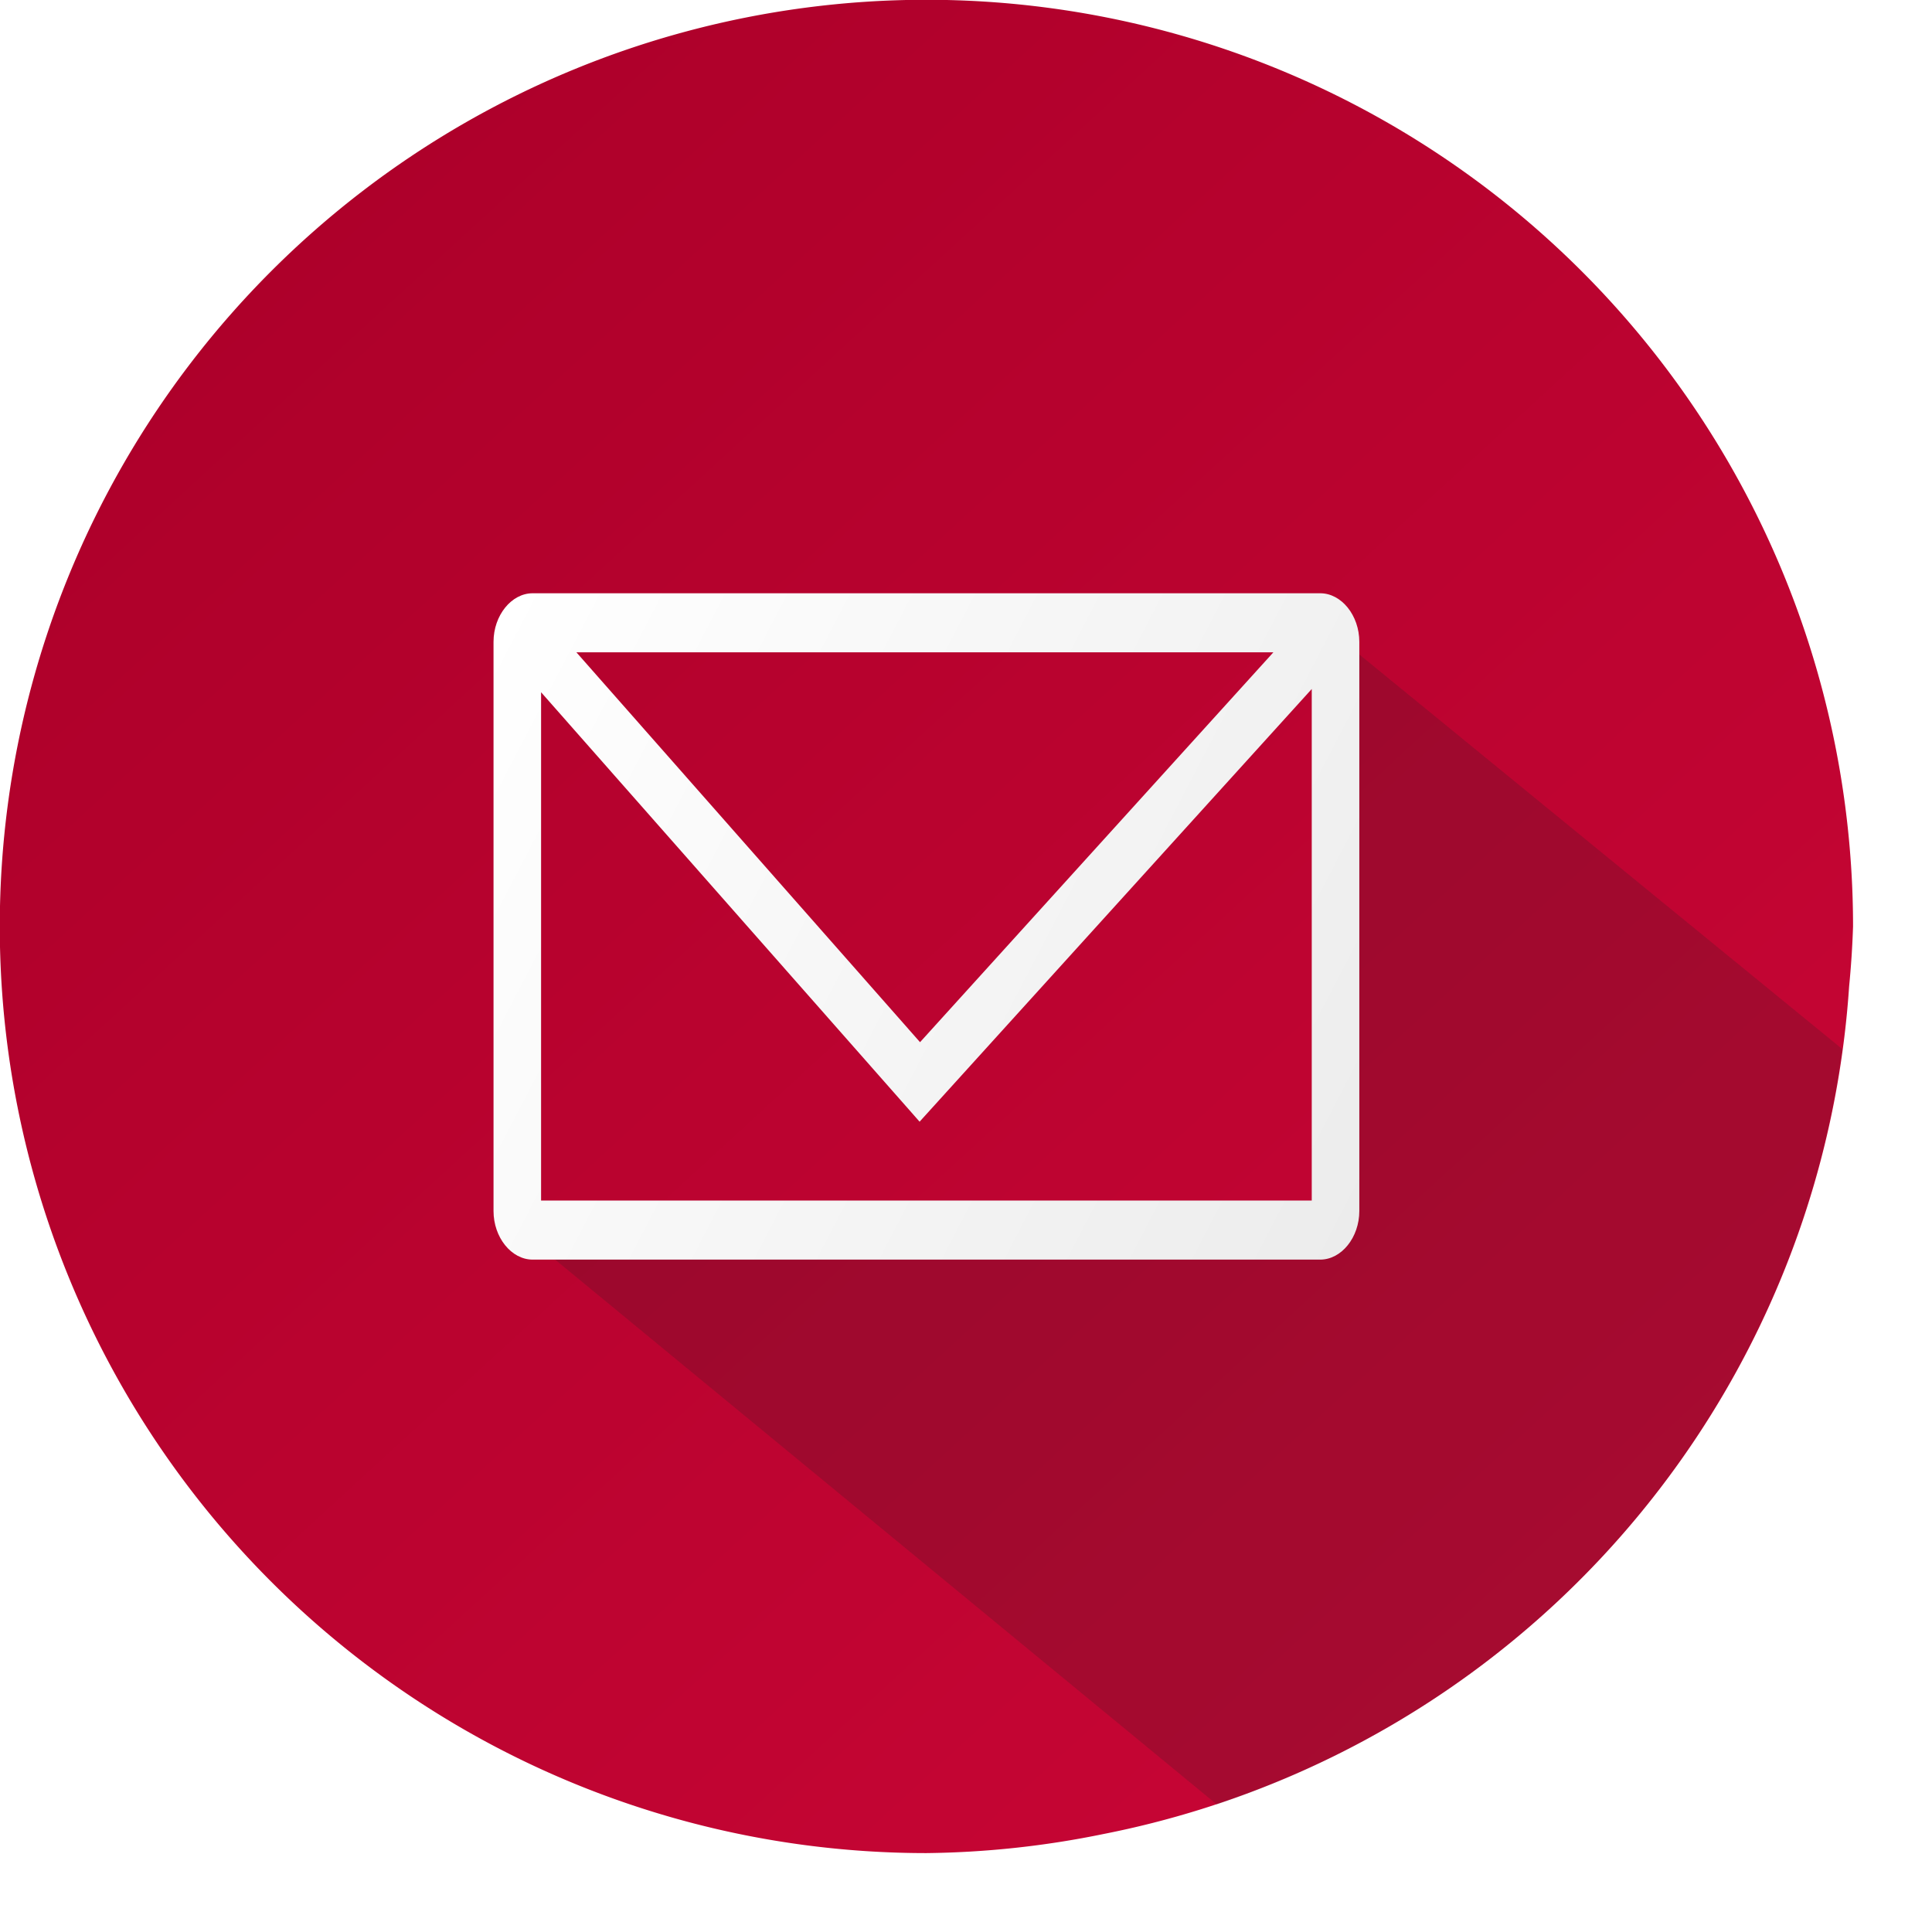<?xml version="1.0" encoding="UTF-8" standalone="no"?><svg xmlns="http://www.w3.org/2000/svg" xmlns:xlink="http://www.w3.org/1999/xlink" fill="#242424" height="293.8" preserveAspectRatio="xMidYMid meet" version="1" viewBox="18.4 18.4 295.3 293.8" width="295.3" zoomAndPan="magnify"><defs><linearGradient id="a" xlink:actuate="onLoad" xlink:show="other" xlink:type="simple"><stop offset="0" stop-color="#c80635"/><stop offset="1" stop-color="#ad002a"/></linearGradient><linearGradient gradientTransform="translate(354.67 -64.62)" gradientUnits="userSpaceOnUse" id="d" x1="-87.964" x2="-297.869" xlink:actuate="onLoad" xlink:href="#a" xlink:show="other" xlink:type="simple" y1="342.594" y2="113.691"/><linearGradient id="b" xlink:actuate="onLoad" xlink:show="other" xlink:type="simple"><stop offset="0" stop-color="#ffffff"/><stop offset="1" stop-color="#ececec"/></linearGradient><linearGradient gradientTransform="matrix(1.038 0 0 1.29 -22.665 -107.712)" gradientUnits="userSpaceOnUse" id="e" x1="115.374" x2="238.813" xlink:actuate="onLoad" xlink:href="#b" xlink:show="other" xlink:type="simple" y1="166.068" y2="245.869"/><filter color-interpolation-filters="sRGB" height="1.145" id="c" width="1.123" x="-0.061" xlink:actuate="onLoad" xlink:show="other" xlink:type="simple" y="-0.073"><feGaussianBlur stdDeviation="6.762"/></filter></defs><g id="change1_1"><path d="m -91.26,129.391 a 141.633,141.633 0 0 1 19.027,70.908 141.633,141.633 0 0 1 -141.633,141.633 141.633,141.633 0 0 1 -115.424,-59.553 141.633,141.633 0 0 0 122.605,70.725 141.633,141.633 0 0 0 141.633,-141.633 141.633,141.633 0 0 0 -26.209,-82.08 z" filter="url(#c)" paint-order="markers fill stroke" stroke-width="4.834" transform="matrix(.925 0 0 .925 358.688 -29.241)"/></g><path d="M 160,18.367 A 141.633,141.633 0 0 0 18.367,160 141.633,141.633 0 0 0 160,301.633 a 141.633,141.633 0 0 0 27.031,-2.91 141.633,141.633 0 0 0 114,-129.547 A 141.633,141.633 0 0 0 301.633,160 141.633,141.633 0 0 0 160,18.367 Z" fill="url(#d)" paint-order="markers fill stroke" stroke-width="4.834"/><g id="change1_2"><path d="m 223.608,116.338 0.434,89.764 -124.021,2.168 104.348,85.914 a 141.633,141.633 0 0 0 95.621,-115.434 z" opacity="0.192" paint-order="markers fill stroke" stroke-width="4.834"/></g><path color="#242424" d="m 99.813,109.076 c -3.249,0 -5.979,3.388 -5.979,7.424 v 86.997 c 0,4.036 2.73,7.426 5.979,7.426 h 120.377 c 3.249,0 5.977,-3.391 5.977,-7.426 v -86.997 c 0,-4.036 -2.728,-7.424 -5.977,-7.424 z m 6.689,9.028 h 106.528 l -54.005,59.587 z m 112.395,5.605 v 78.185 H 101.103 v -77.689 l 57.855,65.638 z" fill="url(#e)" paint-order="markers fill stroke" stroke-width="1.157"/></svg>